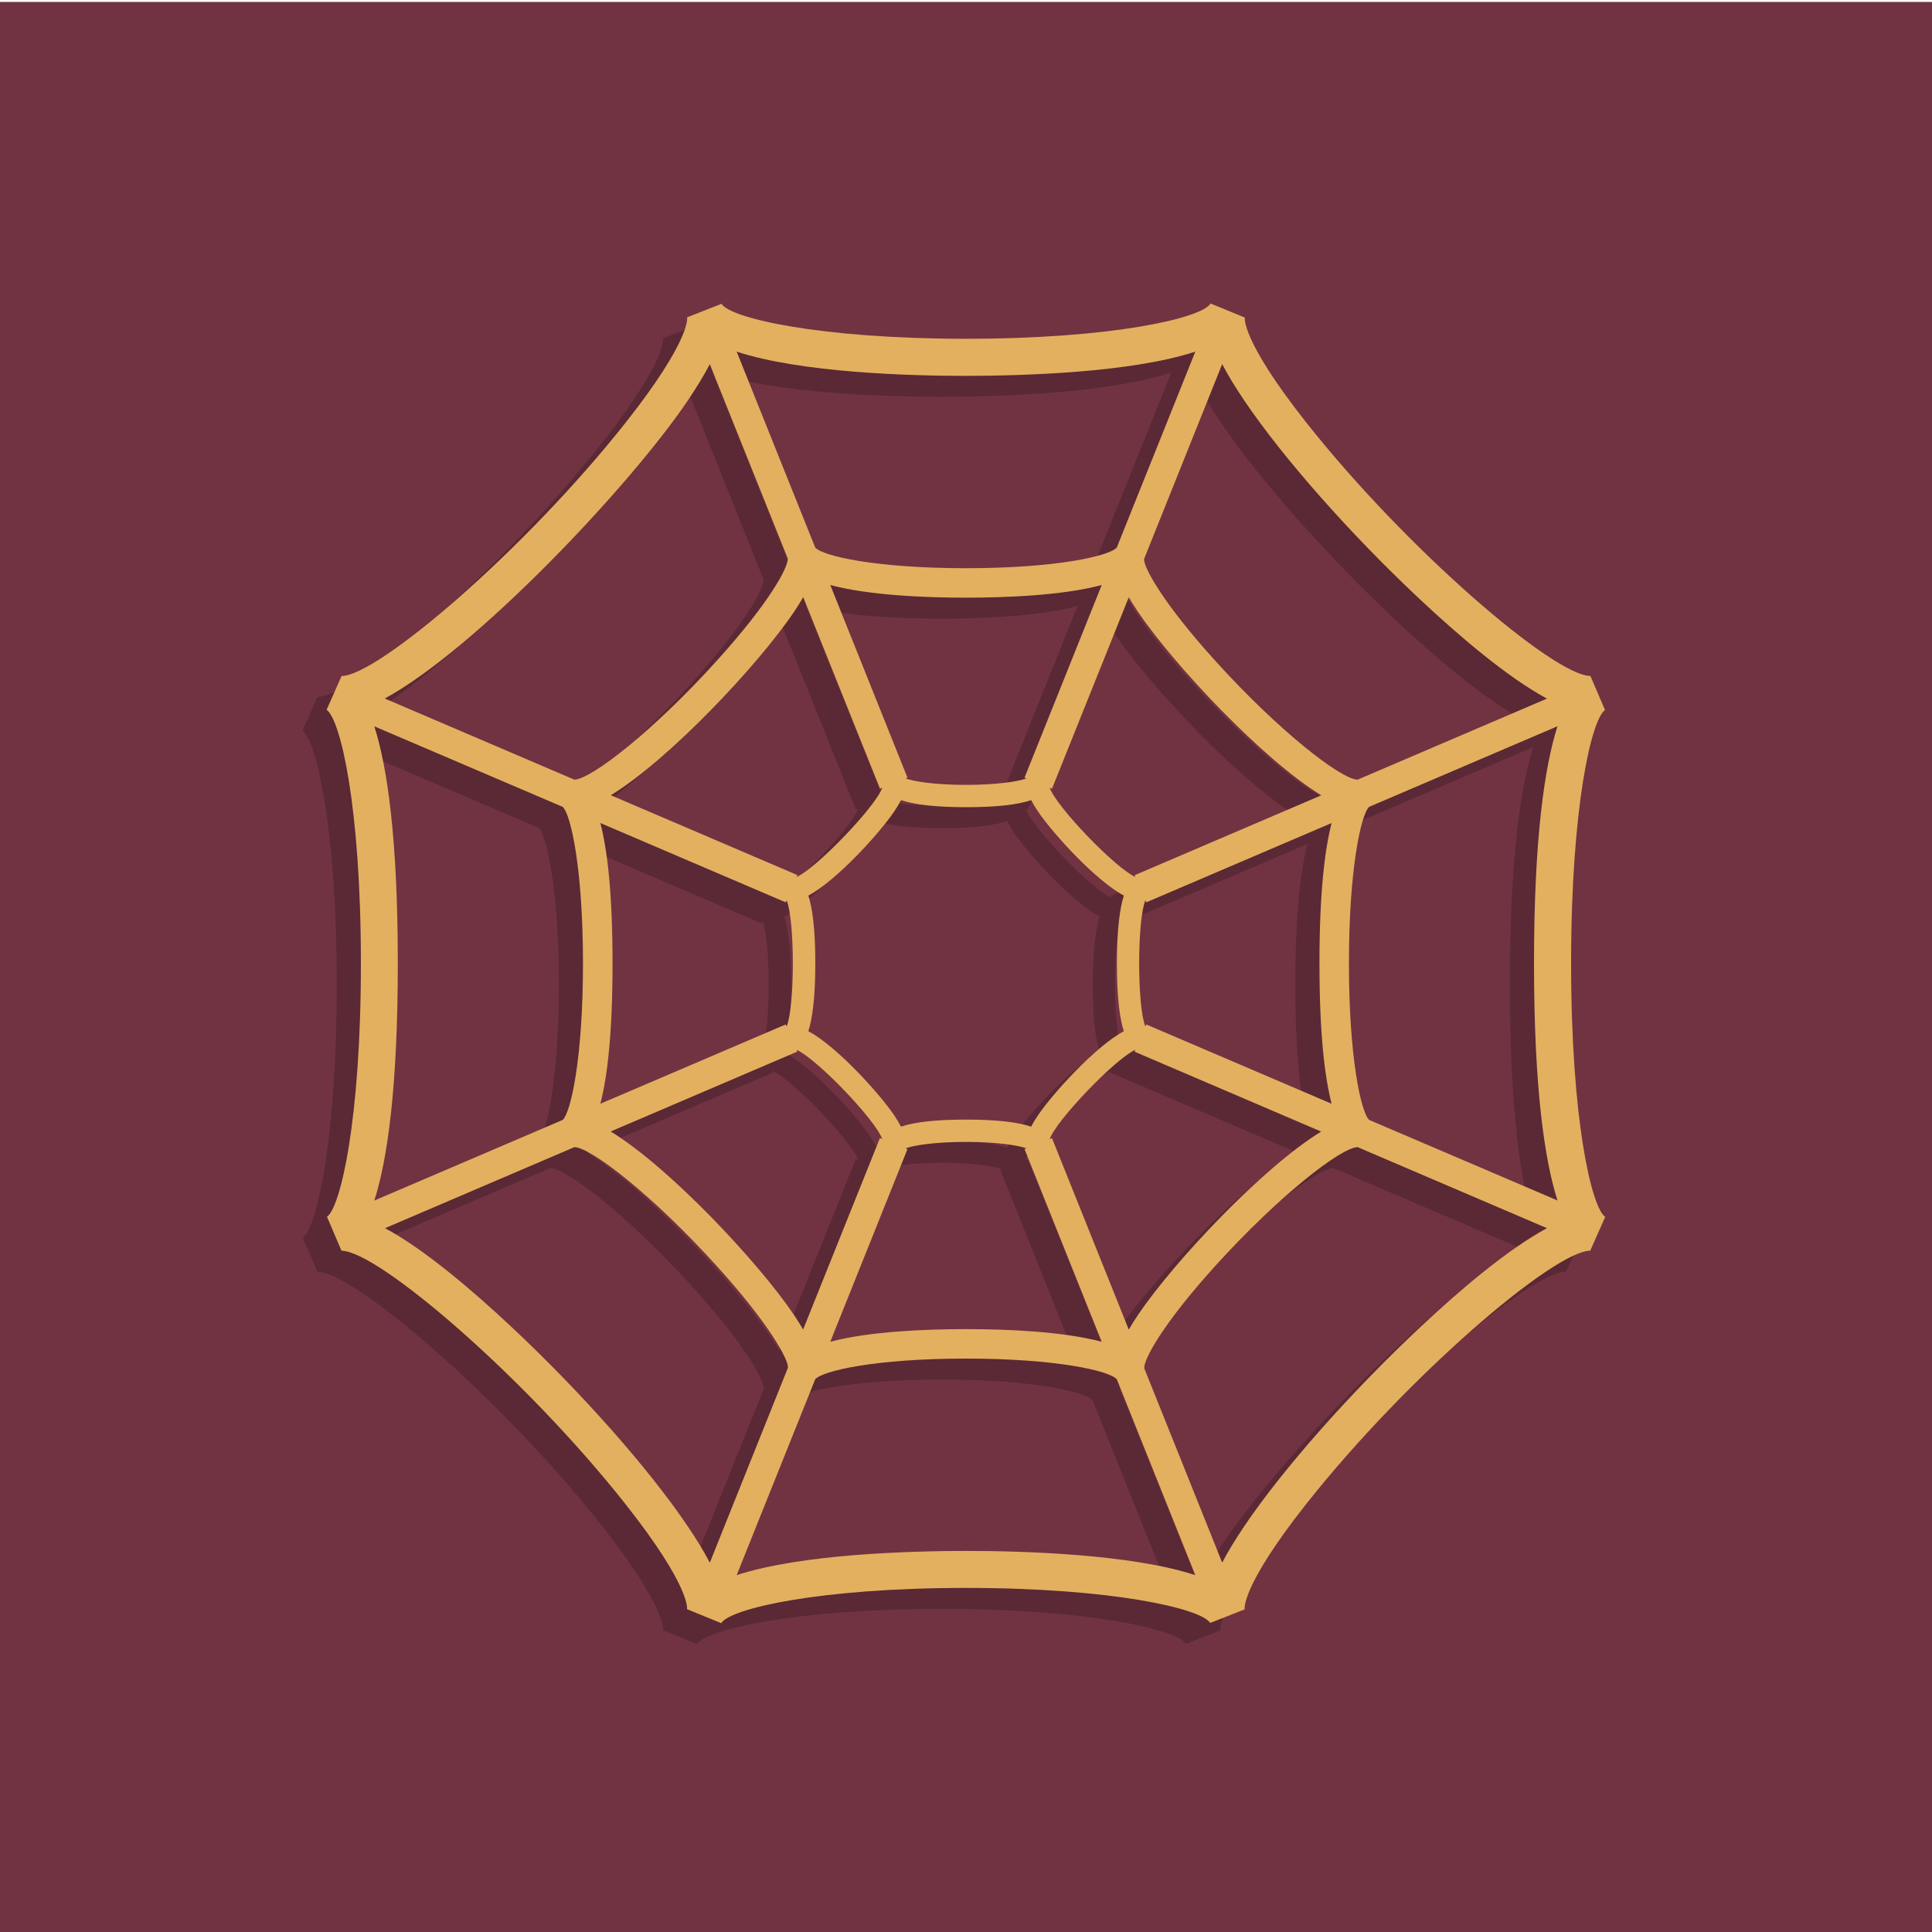 <svg id="emyNizt1gSQ1" xmlns="http://www.w3.org/2000/svg" xmlns:xlink="http://www.w3.org/1999/xlink" viewBox="0 0 2000 2000" shape-rendering="geometricPrecision" text-rendering="geometricPrecision">
<style><![CDATA[
#emyNizt1gSQ14_to {animation: emyNizt1gSQ14_to__to 2500ms linear infinite normal forwards}@keyframes emyNizt1gSQ14_to__to { 0% {transform: translate(1006.5px,1491.05px)} 40% {transform: translate(1006.5px,1491.05px)} 100% {transform: translate(1006.5px,1491.05px)}} #emyNizt1gSQ14_ts {animation: emyNizt1gSQ14_ts__ts 2500ms linear infinite normal forwards}@keyframes emyNizt1gSQ14_ts__ts { 0% {transform: scale(0,1)} 40% {transform: scale(0,1)} 100% {transform: scale(1,1)}} #emyNizt1gSQ15_to {animation: emyNizt1gSQ15_to__to 2500ms linear infinite normal forwards}@keyframes emyNizt1gSQ15_to__to { 0% {transform: translate(1000.25px,997.647px)} 40% {transform: translate(1000.25px,997.647px)} 100% {transform: translate(1010.25px,2173.588px)}} #emyNizt1gSQ15 {animation: emyNizt1gSQ15_c_o 2500ms linear infinite normal forwards}@keyframes emyNizt1gSQ15_c_o { 0% {opacity: 0} 40% {opacity: 0} 48% {opacity: 1} 100% {opacity: 1}}
]]></style>
<g><g><rect width="2000" height="2000" rx="0" ry="0" transform="translate(0 2)" fill="#713342"/></g><g><line x1="0" y1="0" x2="0" y2="2000" fill="#f7cfc8"/><line x1="0" y1="1190.3" x2="0" y2="2000" opacity="0.4" fill="#c29e97"/></g></g><g transform="translate(0-2.698)"><g><g opacity="0.2"><path d="M1601.4,1021.7c0-162.5,21.2-252.7,35.1-262.3l-7-16.3-6.6-15.4v0l-1.5-3.5c0,0-.1,0-.1.1l-.1-.2c-37.1,0-189.2-129.8-294.1-262.5-67.8-85.8-63.5-108.5-63.5-108.5l-35.4-14.5c-9.3,15.3-102.4,36.5-253.2,36.5s-244-21.2-253.1-36.2l-35.6,14c.1.2,4.4,22.8-63.4,108.7C518,594.3,365.9,724.1,328.6,724.2l-15.5,35c14.3,9.8,35.5,100,35.5,262.5s-21.2,252.7-35.1,262.3l7.3,17.1l6.2,14.5v0l1.5,3.5c0,0,.1,0,.1-.1l.1.2c37.1,0,189.2,129.8,294,262.5c67.8,85.9,63.5,108.5,63.5,108.5l35.4,14.5c9.3-15.3,102.4-36.5,253.2-36.5s244,21.2,253.2,36.5l-.1-.3l35.6-14c-.1-.2-4.4-22.8,63.4-108.7c104.8-132.7,257-262.5,294.3-262.6l15.5-35c-14.1-9.7-35.3-99.9-35.3-262.4Zm-221.9,189.7c0,0,0,0,0,0v0v0ZM819.2,1451.5c0,0,0,0,0,0v0v0Zm-22.4-66.1c-37.4-55.2-129.3-152.9-189.6-189.7L800.4,1113l-.8-1.9c20.8,9.3,81.5,72.3,88.7,92.4l-2.4-1-79.5,198.2c-2.7-4.8-5.9-9.8-9.6-15.3ZM570.5,831.9c0,0,0,0,0,0v0v0ZM819.2,591.8c0,0,0,0,0,0v0v0Zm334,66.1c37.4,55.2,129.3,152.9,189.6,189.7l-193.2,82.7.8,1.9c-20.8-9.3-81.5-72.3-88.8-92.4l2.4,1l79.5-198.2c2.8,4.8,6,9.9,9.7,15.3Zm226.3,174c0,0,0,0,0,0v0v0Zm-228.4,277.6v0l4.7-10.9-4.7,10.9Zm4.5-165.1l-4.5-10.6v0l4.5,10.6Zm6,140.5l-.9,2.1c-8.6-20.7-8.6-110,0-130.6l.9,2.1l191.9-82.1c-7.4,28.6-12.6,74-12.6,145.3s5.2,116.7,12.6,145.3l-191.9-82.1Zm-23.2,7c-29.1,15.5-73.5,64.3-88.9,87.1-2.9,4.3-5.3,8.2-7,11.7-14.4-4.8-36.9-7.3-67.4-7.3s-53,2.4-67.4,7.3c-1.8-3.5-4.1-7.4-7-11.7-15.4-22.8-59.8-71.7-88.9-87.1c3.9-12.3,7.2-33.3,7.2-70.1c0-36.9-3.2-58-7.2-70.3c29.1-15.5,73.5-64.3,88.9-87.1c2.9-4.3,5.2-8.2,7-11.7c14.4,4.8,36.9,7.3,67.4,7.3s53-2.4,67.4-7.3c1.8,3.5,4.1,7.4,7,11.7c15.4,22.8,59.8,71.6,88.9,87.1-3.9,12.3-7.2,33.4-7.2,70.3c0,36.7,3.2,57.8,7.2,70.1Zm-99.3,120.6v0l10.7-4.3-10.7,4.3Zm-138.9-4.3l-10.7-4.3c0,0,0,0,0,0l10.7,4.3ZM889.5,839.4c0,0,0,0,0,0l10.7-4.3-10.7,4.3Zm149.6-8.6l11,4.4-11-4.4v0Zm-3.5-1.4l2,.8c-8.1,3.1-30.2,6.7-62.6,6.7-32.5,0-54.5-3.6-62.6-6.7l2-.8L834.5,630c40.6,10.9,99.9,13.1,140.5,13.1s99.9-2.2,140.5-13.1l-79.9,199.4ZM806.5,642.6L886,840.8l2.4-1c-7.3,20.2-68.6,83.7-88.8,92.5l.9-2-193.2-82.7c60.3-36.8,152.2-134.4,189.6-189.7c3.6-5.4,6.8-10.5,9.6-15.3Zm-7.6,291.2l-4.1,9.6l4.1-9.6v0Zm-4.2,165.7l4.3,10v0l-4.3-10Zm-6.3-141l.9-2.1c8.6,20.7,8.6,110,0,130.6l-.9-2.1L596.5,1167c7.4-28.6,12.6-74,12.6-145.3s-5.2-116.7-12.6-145.3l191.9,82.1ZM557.6,859.7c8.5,8.2,20.9,64.8,20.9,162s-12.4,153.8-20.9,162l-195.1,83.5c13.4-42,24.3-116,24.3-245.6c0-129.4-10.9-203.3-24.3-245.3l195.1,83.4Zm.9,323.6v0v0c-.1,0,0,0,0,0Zm355.9,30.6l-2-.8c8.1-3.1,30.2-6.7,62.6-6.7c32.5,0,54.5,3.6,62.6,6.7l-2,.8l79.9,199.4c-40.6-10.9-99.9-13.1-140.5-13.1s-99.9,2.2-140.5,13.1l79.9-199.4Zm229.1,186.9L1064,1202.6l-2.4,1c7.3-20.2,68.6-83.7,88.8-92.5l-.9,2l193.2,82.7c-60.3,36.8-152.2,134.4-189.6,189.7-3.6,5.4-6.8,10.4-9.6,15.3Zm248.8-217.2c-8.5-8.2-20.9-64.8-20.9-162s12.4-153.7,20.8-162l195.1-83.5c-13.4,42-24.3,116-24.3,245.3c0,129.5,10.9,203.5,24.3,245.6l-195-83.4ZM1445,644.9c40.4,37.8,90.6,80.8,131.4,102.7l-196,83.9c-17.5-.4-82-50.8-147.4-123.1-55.2-60.9-74.3-97.4-73.7-105.2v0l80.9-201.9c5.9,11.3,13.5,23.9,23,37.9c40.1,59.3,109.8,138.1,181.8,205.7ZM1212.4,388.3l-81.3,202.8c-7.6,8.7-62.1,21.4-156.1,21.4-94.1,0-148.5-12.7-156.1-21.4L737.6,388.3c67,22,180.1,25.1,237.4,25.1s170.4-3.1,237.4-25.1Zm-525.6,51c9.5-14.1,17.1-26.6,23-37.9l80.7,201.3c.5,9-18.7,45.3-73.5,105.8-65.3,72.1-129.8,122.5-147.4,123l-196.3-84c93.5-50.7,252.9-218.6,313.5-308.2ZM505,1398.5c-40.3-37.8-90.6-80.8-131.4-102.7l196-83.9c17.5.4,82,50.8,147.4,123.1c55.2,60.9,74.4,97.4,73.7,105.2L709.8,1642c-5.9-11.3-13.5-23.9-23-37.9C646.7,1544.8,577,1466,505,1398.5ZM737.6,1655l81.3-202.8c7.6-8.7,62.1-21.4,156.1-21.4s148.5,12.7,156.1,21.4l81.3,202.8c-67-22-180.1-25.1-237.4-25.1s-170.4,3.1-237.4,25.1Zm525.6-50.9c-9.5,14.1-17.1,26.6-23,37.9l-80.7-201.2c-.6-9,18.7-45.3,73.4-105.8c65.4-72.2,129.9-122.6,147.5-123.1l196,83.9c-40.9,22-91.1,64.9-131.4,102.7-72,67.5-141.7,146.3-181.8,205.6Z"/></g><g><path d="M1626.4,1000c0-162.5,21.2-252.7,35.1-262.3l-7-16.3-6.6-15.4v0l-1.5-3.5c0,0-.1,0-.1.1l-.1-.2c-37.1,0-189.2-129.8-294.1-262.5-67.8-85.8-63.5-108.5-63.5-108.5l-35.4-14.5c-9.3,15.3-102.4,36.5-253.2,36.5s-244-21.2-253.1-36.2l-35.6,14c.1.2,4.4,22.8-63.4,108.7C543,572.6,390.9,702.4,353.6,702.5l-15.5,35c14.3,9.8,35.5,100,35.5,262.5s-21.2,252.7-35.1,262.3l7.3,17.1l6.2,14.5v0l1.5,3.5c0,0,.1,0,.1-.1l.1.2c37.1,0,189.2,129.8,294,262.5c67.8,85.9,63.5,108.5,63.5,108.5l35.4,14.5c9.3-15.3,102.4-36.5,253.2-36.5s244,21.2,253.2,36.5l-.1-.3l35.6-14c-.1-.2-4.4-22.8,63.4-108.7c104.8-132.7,257-262.5,294.3-262.6l15.5-35c-14.1-9.7-35.3-99.9-35.3-262.4Zm-221.9,189.8c0,0,0,0,0,0v0v0Zm-560.3,240c0,.1,0,.1,0,0v0v0Zm-22.4-66.1c-37.4-55.2-129.3-152.9-189.6-189.7l193.2-82.7-.8-1.9c20.8,9.3,81.5,72.3,88.7,92.4l-2.4-1L831.4,1379c-2.7-4.7-5.9-9.8-9.6-15.3ZM595.5,810.2c0,0,0,0,0,0v0v0ZM844.2,570.1c0,0,0,0,0,0v0v0Zm334,66.2c37.4,55.2,129.3,152.9,189.6,189.7l-193.2,82.7.8,1.9c-20.8-9.3-81.5-72.3-88.8-92.4l2.4,1L1168.5,621c2.8,4.7,6,9.8,9.7,15.3Zm226.3,173.9c0,0,0,0,0,0v0v0Zm-228.4,277.6v0l4.7-10.9-4.7,10.9Zm4.5-165.1l-4.5-10.6v0l4.5,10.6Zm6,140.5l-.9,2.1c-8.6-20.7-8.6-110,0-130.6l.9,2.1l191.9-82.1c-7.4,28.6-12.6,74-12.6,145.3s5.2,116.7,12.6,145.3l-191.9-82.1Zm-23.2,7c-29.1,15.5-73.5,64.3-88.9,87.1-2.9,4.3-5.3,8.2-7,11.7-14.4-4.8-36.9-7.3-67.4-7.3s-53,2.4-67.4,7.3c-1.8-3.5-4.1-7.4-7-11.7-15.4-22.8-59.8-71.7-88.9-87.1c3.9-12.3,7.2-33.3,7.2-70.1c0-36.9-3.2-58-7.2-70.3c29.1-15.5,73.5-64.3,88.9-87.1c2.9-4.3,5.2-8.2,7-11.7c14.4,4.8,36.9,7.3,67.4,7.3s53-2.4,67.4-7.3c1.8,3.5,4.1,7.4,7,11.7c15.4,22.8,59.8,71.6,88.9,87.1-3.9,12.3-7.2,33.4-7.2,70.3c0,36.8,3.2,57.9,7.2,70.1Zm-99.3,120.6v0l10.7-4.3-10.7,4.3Zm-138.9-4.2l-10.7-4.3c0,0,0,0,0,0l10.7,4.3ZM914.5,817.7c0,0,0,0,0,0l10.7-4.3-10.7,4.3Zm149.6-8.5l11,4.4-11-4.4v0Zm-3.5-1.5l2,.8c-8.1,3.1-30.2,6.7-62.6,6.7-32.5,0-54.5-3.6-62.6-6.7l2-.8-79.9-199.4c40.6,10.9,99.9,13.1,140.5,13.1s99.9-2.2,140.5-13.1l-79.9,199.4ZM831.5,620.9L911,819.1l2.4-1c-7.3,20.2-68.6,83.7-88.8,92.5l.9-2-193.2-82.7c60.3-36.8,152.2-134.4,189.6-189.7c3.6-5.4,6.8-10.5,9.6-15.3Zm-7.6,291.3l-4.1,9.6l4.1-9.6v0Zm-4.2,165.6l4.3,10v0l-4.3-10Zm-6.3-141l.9-2.1c8.6,20.7,8.6,110,0,130.6l-.9-2.1-191.9,82.1c7.4-28.6,12.6-74,12.6-145.3s-5.2-116.7-12.6-145.3l191.9,82.1ZM582.6,838c8.5,8.2,20.9,64.8,20.9,162s-12.4,153.8-20.9,162l-195.1,83.5c13.4-42,24.3-116,24.3-245.6c0-129.4-10.9-203.3-24.3-245.3L582.6,838Zm.9,323.6v0v0c-.1,0,0,0,0,0Zm355.9,30.7l-2-.8c8.1-3.1,30.2-6.7,62.6-6.7c32.5,0,54.5,3.6,62.6,6.7l-2,.8l79.9,199.4c-40.6-10.9-99.9-13.1-140.5-13.1s-99.9,2.2-140.5,13.1l79.9-199.4Zm229.1,186.8L1089,1180.9l-2.4,1c7.3-20.2,68.6-83.7,88.8-92.5l-.9,2l193.2,82.7c-60.3,36.8-152.2,134.4-189.6,189.7-3.6,5.4-6.8,10.5-9.6,15.3ZM1417.3,1162c-8.5-8.2-20.9-64.8-20.9-162s12.4-153.7,20.8-162l195.1-83.5c-13.4,42-24.3,116-24.3,245.3c0,129.5,10.9,203.5,24.3,245.6l-195-83.4ZM1470,623.2c40.4,37.8,90.6,80.8,131.4,102.7l-196,83.9c-17.5-.4-82-50.8-147.4-123.1-55.2-60.9-74.3-97.4-73.7-105.2v0l80.9-201.9c5.9,11.3,13.5,23.9,23,37.9c40.1,59.4,109.8,138.2,181.8,205.7ZM1237.4,366.7l-81.3,202.8c-7.6,8.7-62.1,21.4-156.1,21.4-94.1,0-148.5-12.7-156.1-21.4L762.6,366.7c67,22,180.1,25.1,237.4,25.1c57.3-.1,170.4-3.1,237.4-25.1ZM711.8,417.6c9.5-14.1,17.1-26.6,23-37.9l80.7,201.2c.5,9-18.7,45.3-73.5,105.8C676.7,759,612.2,809.3,594.6,809.8l-196.3-84c93.5-50.7,252.9-218.6,313.5-308.2ZM530,1376.8c-40.3-37.8-90.6-80.8-131.4-102.7l196-83.9c17.5.4,82,50.8,147.4,123.1c55.2,60.9,74.4,97.4,73.7,105.2l-80.9,201.9c-5.9-11.3-13.5-23.9-23-37.9-40.1-59.4-109.8-138.2-181.8-205.7Zm232.6,256.5l81.3-202.8c7.6-8.7,62.1-21.4,156.1-21.4s148.5,12.7,156.1,21.4l81.3,202.8c-67-22-180.1-25.1-237.4-25.1-57.3.1-170.4,3.1-237.4,25.1Zm525.6-50.9c-9.5,14.1-17.1,26.6-23,37.9l-80.7-201.2c-.6-9,18.7-45.3,73.4-105.8c65.4-72.2,129.9-122.6,147.5-123.1l196,83.9c-40.9,22-91.1,64.9-131.4,102.7-72,67.5-141.7,146.3-181.8,205.6Z" fill="#e3b060"/></g></g><g id="emyNizt1gSQ14_to" transform="translate(1006.5,1491.05)"><g id="emyNizt1gSQ14_ts" transform="scale(0,1)"><line x1="1006.5" y1="1169" x2="1006.5" y2="2159.1" transform="translate(-1006.5,-1491.05)" fill="none" stroke="#e3b060" stroke-width="9" stroke-miterlimit="10"/></g></g><g id="emyNizt1gSQ15_to" transform="translate(1000.25,997.647)"><path id="emyNizt1gSQ15" d="M890.3,1728.8c-2.7-6.5-5.2-13-7.4-19.8-.1-.3.4-.5.6-.2c3.6,6.1,6.8,12.4,9.8,18.7c8.8,18.1,18.4,37.8,26.8,56c19.5,10.1,40.8,20.7,60.4,31.4-.2-2-.2-3.9,0-5.6-1.3-1.4-2.6-2.9-4-4.3-11.1-12-21.5-24.4-32-36.9c0-.1-15.8-18.6-15.8-18.7-.5-.6-.8-1.4-.7-2.2.9-19.2,2.3-40.4,3.6-59.7.4-6.6,1-13.3,2-19.9c0-.3.6-.3.6,0c1,11.4.6,28.2.7,39.9.1,12.8-.1,25.7-.3,38.5c15.7,17.3,33.2,35.9,48,53.7.3.3.6.7.8,1c7.9-12.1,28.2-13.9,34.4-12.5c11,1.4,17.4,5.5,20.7,10.9c14.7-17.6,32-36,47.5-53.1-.2-12.8-.3-25.7-.3-38.5.1-11.6-.3-28.4.7-39.9c0-.3.6-.4.6,0c1,6.6,1.6,13.2,2,19.9c1.3,19.3,2.8,40.5,3.6,59.7c0,.8-.2,1.6-.7,2.2c0,.1-15.8,18.7-15.8,18.7-10.5,12.5-20.9,24.9-32,36.9-1,1-1.9,2.1-2.9,3.1.2,2,.1,4.2-.2,6.3c19.3-10.5,40.2-20.9,59.4-30.8c8.4-18.1,18-37.9,26.8-56c3.1-6.3,6.2-12.6,9.8-18.7.2-.3.7-.1.6.2-2.1,6.7-4.7,13.3-7.4,19.8-7.7,18.9-16.1,39.7-24.2,58.4-.3.7-.8,1.2-1.4,1.5c0,.1-23.4,13-23.4,13.1-14.2,8-28.4,15.9-42.9,23.4-.7,1.8-1.4,3.7-2.2,5.4c3.4,1.5,6.6,3.2,9.9,4.8c13.2,6.7,26.2,13.9,39.1,21.2c0,.1,19.4,10.8,19.5,10.9.7.4,1.2,1.1,1.3,1.8c3.6,17.4,7.2,36.7,10.5,54.3c1.1,6,2.2,12.1,2.9,18.2c0,.3-.4.4-.5.1-3.4-10.1-6.8-25.2-9.5-35.7-2.9-11.5-5.7-23-8.4-34.6-18.9-9.8-39.7-20.1-58-30.4-3.1-1.8-6.3-3.5-9.2-5.4-1.3,2.5-2.7,4.8-4.1,6.9c2.9,2.6,5.5,5.4,8.3,8.1c9,9,21.6,22.6,30.4,32.1l15,16.2c.5.5.7,1.2.6,1.9-2.8,13.7-6.3,30.4-9.3,44-1.1,4.9-2.1,9.8-3.6,14.6-.1.2-.4.2-.4-.1.6-8.6,2.8-21,4.1-29.7c1.2-8.2,3.2-19.9,4.6-28.5-14.2-14.5-31.8-32.1-45.4-46.8-2.4-2.6-4.8-5.2-7.1-7.8-1,1.4-2,2.5-2.8,3.4c2.7,3.6,3.7,8,3.6,10.8-.3,5.5-3.8,12-6.6,14-1,.8-2,1-3,1.1-.2,2.2-1,4.4-2.4,6.4-.7-2.7-1.5-4.8-2.3-6.6-.7,0-1.4,0-2.1.1c0,0-1.9.1-4.3-.1-1.2,1.5-2.4,3.3-3.7,5.7-.8-2.1-1-4.1-.8-6.2-.7-.1-1.3-.2-1.9-.4-4.6-1.1-6-13.8-5.6-16.5.2-1.2.8-5.4,4.1-8.9-1.3-1.6-2.6-3.1-3.7-4.7-2.6,3.3-5.6,6.4-8.5,9.5-5,5.4-10,10.8-15.2,16.1-7.5,7.6-22.3,22.7-30.2,30.8c1.4,8.6,3.3,20.2,4.6,28.5c1.3,8.7,3.5,21.1,4.1,29.7c0,.2-.3.3-.4.1-1.5-4.8-2.5-9.7-3.6-14.6-3-13.7-6.5-30.3-9.3-44-.1-.7.1-1.4.6-1.9l15-16.2c8.9-9.5,21.3-23,30.4-32.1c3.3-3.2,6.3-6.6,9.8-9.5-1.6-2.2-3-4.4-4.3-6.4-3.4,2.3-7,4.2-10.5,6.2-18.3,10.3-39.1,20.7-58,30.4-2.7,11.5-5.5,23.1-8.4,34.6-2.7,10.4-6.1,25.5-9.5,35.7-.1.3-.5.2-.5-.1.7-6.1,1.7-12.2,2.9-18.2c3.3-17.6,6.9-36.9,10.5-54.3.2-.8.6-1.4,1.3-1.8c0,0,19.5-10.8,19.5-10.9c12.9-7.2,25.8-14.5,39.1-21.2c3.7-1.8,7.3-3.8,11-5.3-.8-1.5-1.4-2.9-2-4.3-15-7.7-29.7-15.9-44.3-24.1-.1-.1-23.3-13-23.4-13.1-.6-.4-1.1-.9-1.4-1.5-8.2-18.5-16.6-39.3-24.3-58.2Z" transform="translate(-1010.25,-1813.588)" opacity="0"/></g></g></svg>
